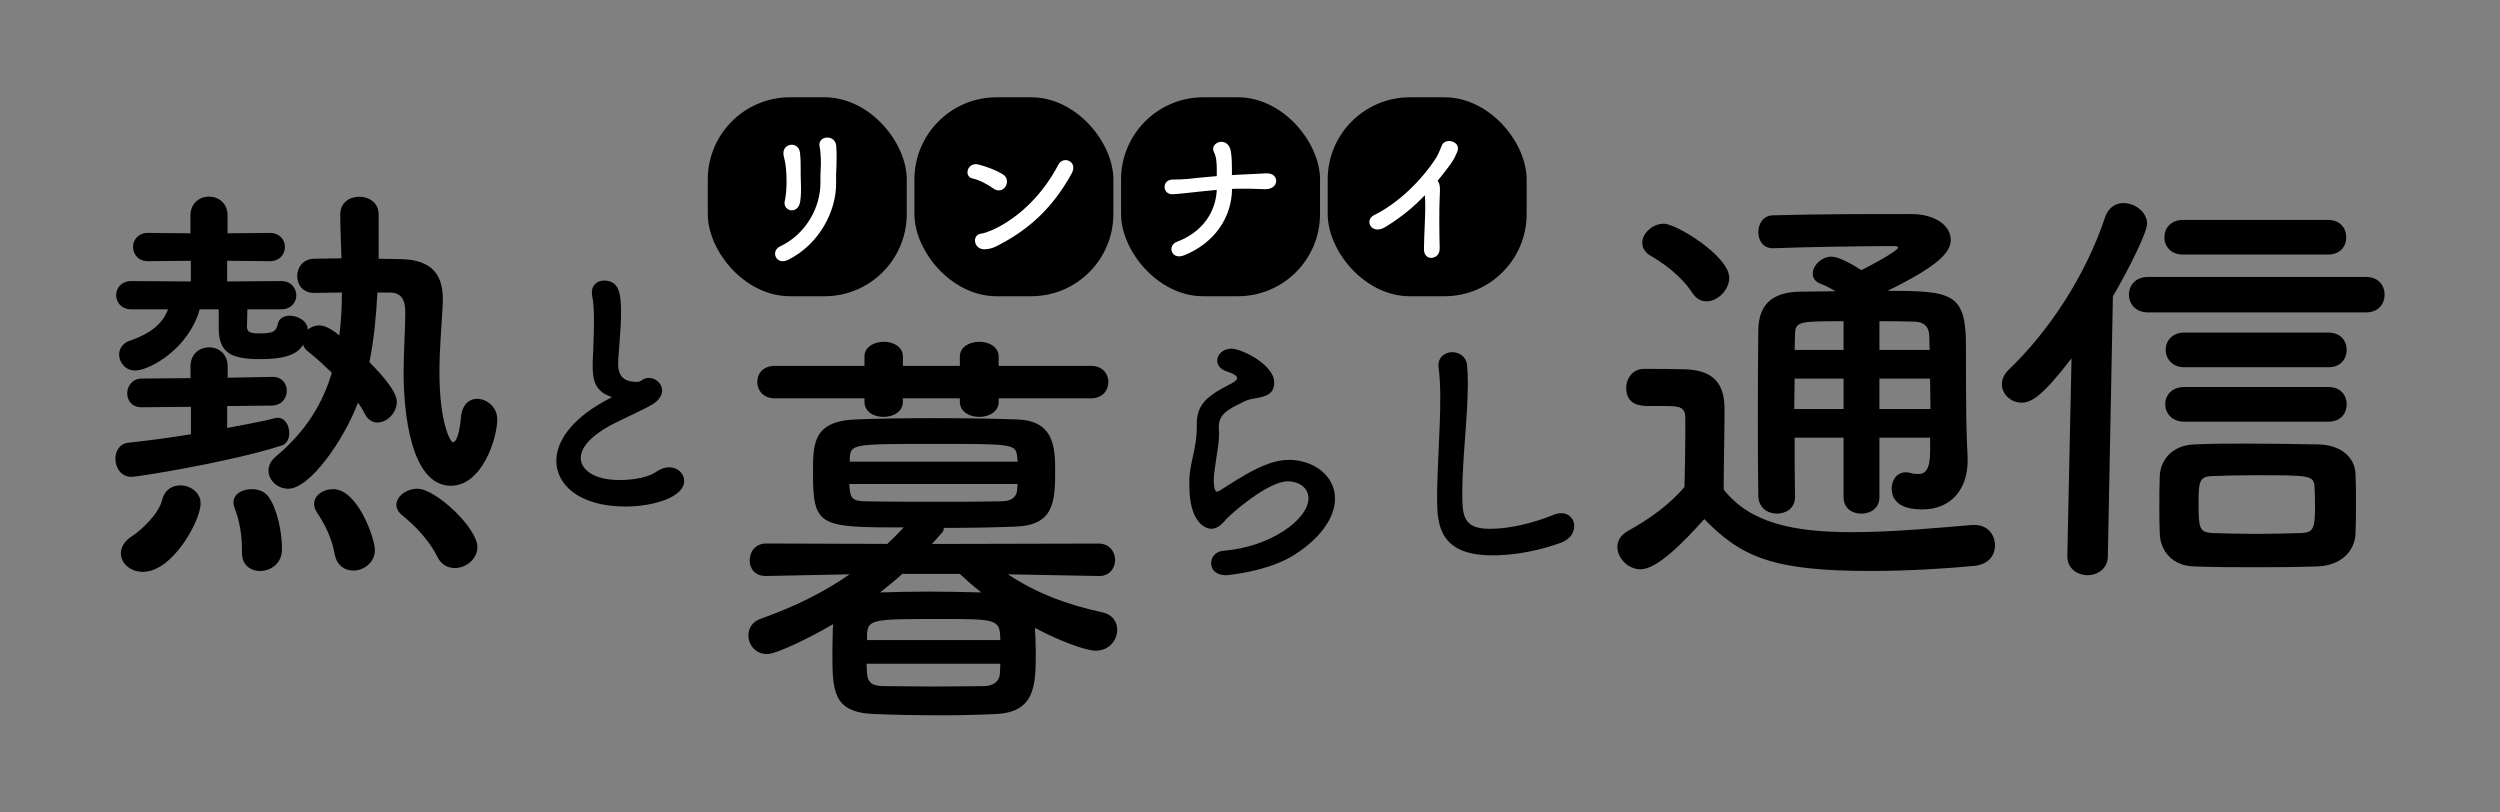 <?xml version="1.0" encoding="UTF-8"?><svg id="uuid-32bd0633-f022-439f-a811-9594bdc3a142" xmlns="http://www.w3.org/2000/svg" width="800" height="260" viewBox="0 0 800 260"><rect x="0" y="0" width="800" height="260" fill="#808080" stroke="none"/><defs><style>.uuid-9fbc0d69-fbb3-4a7f-8588-9b981e7dbc38{fill:#000;}.uuid-9fbc0d69-fbb3-4a7f-8588-9b981e7dbc38,.uuid-552d4311-eb23-473c-8d3e-e47cd80e73bc{stroke-width:0px;}.uuid-552d4311-eb23-473c-8d3e-e47cd80e73bc{fill:#fff;}</style></defs><path class="uuid-9fbc0d69-fbb3-4a7f-8588-9b981e7dbc38" d="M72.7,129.93v7.02c5.67-1.08,10.94-2.03,15.26-3.11.27-.14.68-.14.95-.14,2.3,0,3.65,2.43,3.65,4.86,0,1.76-.68,3.51-2.57,4.05-16.34,5.27-46.04,9.99-47.93,9.99-3.38,0-5.13-2.97-5.13-5.81,0-2.43,1.35-4.86,4.19-5.13,6.48-.68,13.37-1.62,19.98-2.7v-8.78l-15.66.14h-.14c-3.11,0-4.59-2.16-4.59-4.46s1.62-4.73,4.73-4.73l15.53-.13v-3.78c0-4.05,2.97-6.08,5.94-6.08s5.94,2.03,5.94,6.08v3.65l14.18-.27h.14c3.11,0,4.59,2.16,4.59,4.46s-1.49,4.59-4.73,4.73l-14.31.14ZM120.77,93.61c-.4,7.56-1.08,14.99-2.57,22.28,4.59,4.59,8.78,9.59,8.78,12.69,0,3.51-3.11,6.62-6.21,6.62-1.49,0-2.97-.81-3.92-2.57-.68-1.22-1.35-2.57-2.3-3.78-4.46,11.88-15.39,27.54-22.28,27.54-3.51,0-6.35-2.7-6.35-5.81,0-1.49.68-3.11,2.3-4.46,9.72-8.1,15.12-17.15,17.96-26.87-2.57-2.43-5-4.73-7.43-6.62-.95-.68-1.49-1.49-1.76-2.3-1.89,3.11-5.81,4.59-13.77,4.59-9.32,0-13.23-2.03-13.23-9.99v-5.94h-6.08c-3.65,12.83-16.2,19.58-20.66,19.58-3.11,0-5.13-2.57-5.13-5.13,0-1.76,1.08-3.65,3.51-4.46,7.97-2.7,10.8-6.48,12.15-9.99h-11.75c-3.24,0-4.86-2.3-4.86-4.59,0-2.16,1.62-4.46,4.86-4.46l19.04.13v-6.62l-13.77.13c-3.11,0-4.73-2.3-4.73-4.59,0-2.16,1.62-4.46,4.73-4.46l13.64.13v-5.67c0-4.05,2.97-6.08,5.94-6.08s5.94,2.03,5.94,6.08v5.67l13.5-.13c3.24,0,4.86,2.3,4.86,4.46,0,2.3-1.62,4.59-4.86,4.59l-13.64-.13v6.62l17.28-.13c3.24,0,4.86,2.3,4.86,4.59,0,2.16-1.62,4.46-4.86,4.46h-10.8c0,2.43-.14,4.59-.14,5.13,0,1.62.14,2.57,3.65,2.57,4.46,0,5.67-.41,6.21-2.97.41-1.89,2.03-2.7,3.78-2.7,2.7,0,5.81,1.76,5.81,4.46.95-.81,2.3-1.35,3.78-1.35,2.16,0,5,2.03,6.35,3.24.54-4.59.81-9.05.81-13.77-3.24,0-6.21.13-8.78.13h-.13c-3.65,0-5.4-2.7-5.4-5.4s1.89-5.54,5.54-5.54c2.57,0,5.54-.13,8.64-.13-.13-4.73-.4-9.32-.4-14.04,0-3.78,2.97-5.67,6.08-5.67s6.21,1.89,6.21,5.67v14.18c2.84,0,5.4.13,7.43.13,9.05.27,13.1,4.46,13.1,12.69v1.22c-.27,6.08-1.08,14.18-1.08,22.28,0,16.2,3.51,22.41,4.32,22.41,1.08,0,2.16-2.97,2.57-8.1.41-4.05,2.7-5.81,5.13-5.81,3.11,0,6.48,2.57,6.48,6.62,0,5.81-4.73,21.2-14.85,21.2-12.96,0-15.12-24.03-15.12-36.05,0-7.02.54-13.77.54-19.31,0-4.05-1.08-6.35-4.86-6.48h-4.05ZM38.67,177.06c0-1.89,1.08-3.92,3.65-5.54,3.11-2.03,8.51-7.16,9.59-11.61.81-3.24,3.24-4.59,5.81-4.59,3.24,0,6.48,2.3,6.48,5.81,0,5.4-8.91,21.87-18.5,21.87-3.92,0-7.02-2.7-7.02-5.94ZM83.23,182.73c-2.97,0-5.81-1.89-5.81-5.81v-1.22c0-5-.95-9.59-2.3-12.96-.27-.68-.41-1.35-.41-1.89,0-2.84,2.84-4.32,5.81-4.32,2.03,0,4.19.68,5.4,2.43,2.84,3.92,4.32,11.34,4.32,16.88,0,4.46-3.65,6.89-7.02,6.89ZM113.07,182.59c-2.7,0-5.27-1.62-5.94-5.13-1.08-5.94-3.51-10.13-5.81-13.64-.54-.95-.81-1.76-.81-2.57,0-2.7,2.84-4.73,6.08-4.73,7.97,0,13.37,15.93,13.37,19.44,0,4.05-3.51,6.62-6.89,6.62ZM145.61,181.78c-2.3,0-4.46-1.08-5.67-3.65-2.57-5.13-6.89-9.72-11.21-13.23-1.35-1.08-1.89-2.3-1.89-3.38,0-2.7,3.24-5.13,6.75-5.13,5.81,0,19.17,12.56,19.17,18.63,0,3.92-3.65,6.75-7.16,6.75Z"/><path class="uuid-9fbc0d69-fbb3-4a7f-8588-9b981e7dbc38" d="M194.06,126.37c-3.65-1.95-4.41-4.75-4.41-9.51,0-1.36.09-2.89.17-4.58.17-3.9.25-6.96.25-9.51,0-3.74-.17-6.2-.59-8.15-.08-.42-.08-.76-.08-1.1,0-2.46,1.87-3.74,3.9-3.74,5.18,0,5.43,4.92,5.43,10.61,0,2.38-.17,5.35-.51,9.59-.17,2.63-.42,4.75-.42,6.45,0,5.26,3.48,5.77,6.03,5.77,1.27,0,1.44-.68,2.46-1.02.42-.17.93-.25,1.36-.25,2.21,0,4.24,1.87,4.24,4.07,0,1.44-.93,3.06-3.14,4.41-2.89,1.78-9.68,4.67-13.58,6.79-6.45,3.57-9.34,7.22-9.34,10.36,0,3.4,3.74,7.05,12.48,7.05,1.36,0,8.06-.08,11.8-2.72,1.36-.93,2.8-1.36,3.99-1.36,2.8,0,4.84,2.04,4.84,4.33,0,5.26-9.93,8.23-18.68,8.23-15.37,0-22.24-7.3-22.24-14.6,0-6.11,4.67-13.07,14.94-18.85.17-.09,2.21-1.19,2.89-1.61-.51-.09-1.19-.34-1.78-.68Z"/><path class="uuid-9fbc0d69-fbb3-4a7f-8588-9b981e7dbc38" d="M351.57,184.32l-29.03-.54c9.18,6.08,18.9,9.72,30.11,12.15,3.38.68,4.86,3.11,4.86,5.54,0,3.38-2.57,6.75-6.89,6.75-3.24,0-11.88-3.24-19.44-7.29.13,2.16.27,5.13.27,7.97,0,10.53-.27,18.9-12.56,19.58-5.54.27-11.61.41-17.55.41-7.56,0-15.12-.13-21.74-.41-13.23-.54-13.23-7.56-13.23-19.85,0-2.84.13-5.54.13-7.43,0-.54.13-1.08.13-1.49-7.83,4.59-18.23,9.59-21.2,9.59-3.65,0-5.94-2.97-5.94-5.94,0-2.3,1.22-4.46,4.05-5.4,10.94-3.92,19.98-8.37,28.35-14.18l-26.73.54h-.13c-3.51,0-5.13-2.43-5.13-5,0-2.7,1.76-5.4,5.27-5.4l38.75.13c1.76-1.62,3.51-3.38,5.27-5.27-27.14,0-29.03-.27-29.03-17.55,0-9.18,0-16.47,13.64-17.01,6.62-.27,15.66-.41,25.11-.41s18.9.14,26.6.41c11.21.41,12.15,7.97,12.15,16.07,0,10.4-.41,17.82-12.83,18.23-7.02.27-14.85.41-22.82.41,0,.54-.13,1.08-.54,1.49l-3.24,3.65,53.33-.13c3.51,0,5.27,2.7,5.27,5.27s-1.76,5.13-5.13,5.13h-.13ZM319.57,127.47v1.08c0,3.24-3.11,4.86-6.21,4.86s-6.21-1.62-6.21-4.86v-1.08h-18.23v1.08c0,3.24-3.11,4.86-6.21,4.86s-6.08-1.62-6.08-4.86v-1.08h-28.63c-3.78,0-5.67-2.57-5.67-5.27s1.89-5.13,5.67-5.13h28.63v-2.97c0-3.11,3.11-4.73,6.21-4.73s6.08,1.62,6.08,4.73v2.97h18.23v-2.97c0-3.11,3.11-4.73,6.21-4.73s6.21,1.62,6.21,4.73v2.97h29.57c3.65,0,5.54,2.57,5.54,5.13,0,2.7-1.89,5.27-5.54,5.27h-29.57ZM271.77,154.88c0,.68.14,1.22.14,1.76.27,3.11,1.49,3.78,5.4,3.78,6.35.14,15.26.14,24.17.14,6.62,0,13.23,0,18.9-.14,2.97,0,5-1.08,5.13-3.92,0-.54.13-1.08.13-1.62h-53.87ZM325.65,147.72c0-.54-.13-.95-.13-1.35-.41-4.32-1.22-4.32-25.65-4.32-27.41,0-27.68,0-27.95,4.73v.95h53.74ZM277.31,212.4c0,1.22.13,2.3.13,3.11.27,3.24,2.03,4.05,5.67,4.05,4.59,0,10.13.13,15.8.13s11.34-.13,15.8-.13c2.84,0,5.13-1.22,5.27-4.19,0-.81.13-1.89.13-2.97h-42.8ZM320.11,204.84c0-.95-.13-1.62-.13-2.3-.4-4.46-3.51-4.46-18.77-4.46-21.6,0-23.49,0-23.76,4.86v1.89h42.67ZM288.78,183.64c-2.3,2.03-4.73,4.05-7.16,5.94,4.46-.13,9.86-.27,15.39-.27s11.61.13,17.01.27c-2.43-1.89-4.73-3.92-6.89-5.94h-18.36Z"/><path class="uuid-9fbc0d69-fbb3-4a7f-8588-9b981e7dbc38" d="M392.23,184.06c-3.23,0-4.67-1.87-4.67-3.82s1.44-3.82,3.9-3.99c15.03-1.19,27.25-10.02,27.25-16.81,0-3.57-3.4-5.43-6.54-5.43-6.54,0-18.59,10.7-19.86,12.22-1.78,2.21-3.31,2.97-4.67,2.97-1.87,0-7.05-1.87-7.05-13.92,0-3.73,0-3.99,1.53-11.04.42-2.12.85-4.58.85-7.13v-1.44c0-5.52,2.55-8.32,8.4-11.54,2.04-1.1,4.5-2.12,4.5-3.14,0-.68-.93-1.36-3.23-2.12-2.21-.68-3.14-2.12-3.14-3.48,0-1.95,1.87-3.82,4.58-3.82,3.06,0,13.67,5.01,13.67,10.87,0,3.99-3.14,4.58-7.39,5.26-1.36.25-2.89,1.1-4.07,1.7-5.35,2.46-6.28,4.67-6.28,7.3,0,.42.08.93.08,1.44v.93c0,1.02-.08,2.12-.25,3.4-1.44,9.51-1.44,10.02-1.44,11.21,0,.25,0,3.65,1.02,3.65.17,0,.42-.08.76-.25,1.7-1.02,4.92-3.23,8.66-5.35,5.18-2.89,9.42-4.58,13.67-4.58,7.39,0,14.69,4.75,14.69,12.39,0,5.43-3.74,11.97-12.73,17.83-8.57,5.6-21.9,6.71-22.24,6.71Z"/><path class="uuid-9fbc0d69-fbb3-4a7f-8588-9b981e7dbc38" d="M477.53,177.71c-16.98,0-17.66-9.85-17.66-18.25,0-9.68,1.02-21.99,1.02-32,0-3.65-.17-6.96-.51-9.68,0-.25-.08-.59-.08-.85,0-2.8,2.21-4.24,4.41-4.24s4.5,1.44,4.75,4.07c.17,1.87.25,3.91.25,6.11,0,10.44-1.78,23.77-1.78,35.14,0,6.96.34,11.21,8.74,11.21,9.34,0,18.68-3.73,20.29-4.41,1.02-.42,1.87-.59,2.63-.59,2.63,0,4.16,1.95,4.16,4.07s-1.27,4.24-4.16,5.35c-1.87.68-11.04,4.07-22.07,4.07Z"/><path class="uuid-9fbc0d69-fbb3-4a7f-8588-9b981e7dbc38" d="M524.99,182.19c-3.92,0-7.43-3.51-7.43-7.16,0-1.89.95-3.78,3.38-5.13,7.29-4.05,13.5-8.64,18.09-14.04.13-6.08.27-11.34.27-16.47v-5.54c0-3.51-1.62-3.92-6.21-3.92h-5.27c-2.57,0-7.43-.14-7.43-5.81,0-2.97,2.03-6.08,5.67-6.08,4.86,0,8.64,0,13.1.13,8.64.27,12.69,4.05,12.69,12.69,0,7.83-.27,17.15-.27,25.79,8.51,10.8,22.41,13.64,41.18,13.64,13.5,0,28.22-1.49,38.48-2.3h.68c4.19,0,6.48,3.24,6.48,6.48s-2.03,6.21-6.75,6.62c-8.37.81-20.79,1.62-33.22,1.62-31.46,0-41.32-4.59-53.06-16.61-6.75,7.56-15.12,16.07-20.39,16.07ZM541.46,93.61c-3.51-5.4-9.45-9.59-13.23-11.75-1.89-1.08-2.7-2.57-2.7-4.19,0-2.97,3.24-6.08,6.89-6.08,4.05,0,20.93,10.4,20.93,17.28,0,3.92-3.65,7.56-7.29,7.56-1.62,0-3.38-.81-4.59-2.84ZM617.62,140.06h-16.2v19.04c0,3.51-2.84,5.27-5.81,5.27s-5.67-1.76-5.67-5.27v-19.04h-15.66c0,6.08,0,12.42.13,18.77v.13c0,3.65-2.84,5.4-5.81,5.4s-5.81-1.89-5.94-5.54c-.14-7.97-.14-15.8-.14-23.49,0-10.4,0-20.39.14-29.71.13-8.24,4.46-12.29,13.91-12.29,3.65,0,7.16-.13,10.8-.13-2.03-1.22-3.78-2.03-4.86-2.43-1.76-.68-2.43-1.89-2.43-3.24,0-2.57,2.84-5.4,5.94-5.4s9.18,4.05,9.59,4.32c2.84-1.35,11.75-6.21,11.75-7.16,0-.41-.41-.54-1.22-.54-9.59,0-27.95.27-38.62.68h-.27c-3.11,0-4.59-2.57-4.59-5.13,0-2.7,1.62-5.4,4.73-5.4,14.18-.41,30.79-.41,44.02-.41,8.24,0,12.83,3.92,12.83,8.24,0,3.78-3.38,8.1-20.25,16.34,20.66,0,25.11.68,25.11,17.55,0,22.14.13,28.35.54,35.65v1.22c0,8.24-4.59,15.53-14.58,15.53-4.46,0-9.72-1.22-9.72-6.75,0-2.57,1.62-5.13,4.46-5.13.41,0,.81,0,1.22.13.95.27,1.89.41,2.84.41,2.16,0,3.78-1.35,3.78-7.16v-4.46ZM589.94,121.16h-15.66c0,3.11-.13,6.35-.13,9.72h15.8v-9.72ZM589.94,102.79c-14.31,0-15.53,0-15.53,4.46l-.13,4.73h15.66v-9.18ZM617.48,111.98c0-1.76-.13-3.38-.13-4.73-.14-2.43-1.35-4.19-4.59-4.32-3.78-.14-7.56-.14-11.34-.14v9.18h16.07ZM601.41,121.16v9.72h16.34c0-3.11-.13-6.48-.13-9.72h-16.2Z"/><path class="uuid-9fbc0d69-fbb3-4a7f-8588-9b981e7dbc38" d="M661.54,178l1.35-63.33c-9.05,11.75-12.69,14.18-15.93,14.18-3.51,0-6.35-2.7-6.35-5.94,0-1.49.68-3.24,2.3-4.73,12.83-12.29,24.57-30.11,30.79-48.88,1.08-2.97,3.38-4.32,5.81-4.32,3.65,0,7.56,2.84,7.56,6.62,0,2.57-5.4,13.77-10.94,23.22l-1.62,83.17c0,4.05-3.38,6.08-6.48,6.08s-6.48-2.03-6.48-5.94v-.13ZM687.33,99.96c-4.05,0-6.08-2.84-6.08-5.67s2.03-5.67,6.08-5.67h69.81c4.05,0,5.94,2.84,5.94,5.67s-1.89,5.67-5.94,5.67h-69.81ZM741.75,181.24c-6.89.27-13.91.27-20.52.27s-13.23,0-19.44-.27c-6.48-.27-10.53-4.73-10.67-10.67-.13-2.97-.13-5.54-.13-8.1,0-3.38,0-6.62.13-9.99.13-5.13,3.92-9.99,10.94-10.26,5.54-.27,11.21-.27,16.88-.27,7.83,0,15.66.13,23.09.27,5.81.13,11.48,3.11,11.75,9.59.13,3.11.13,6.21.13,9.45s0,6.21-.13,9.18c-.13,6.08-4.86,10.53-12.02,10.8ZM698.54,81.46c-3.92,0-5.94-2.7-5.94-5.54s2.03-5.54,5.94-5.54h46.45c3.92,0,5.81,2.7,5.81,5.54s-1.89,5.54-5.81,5.54h-46.45ZM698.95,134.93c-4.05,0-6.08-2.84-6.08-5.54,0-2.84,2.02-5.54,6.08-5.54h46.18c3.92,0,5.81,2.7,5.81,5.54s-1.89,5.54-5.81,5.54h-46.18ZM698.95,117.51c-3.92,0-5.94-2.84-5.94-5.54,0-2.84,2.03-5.54,5.94-5.54h46.18c3.92,0,5.81,2.7,5.81,5.54s-1.89,5.54-5.81,5.54h-46.18ZM740.8,161.66c0-1.76,0-3.65-.13-5.54-.13-4.05-1.22-4.05-19.17-4.05-4.86,0-9.59.13-13.64.27-4.19.13-4.32,2.03-4.32,8.91,0,7.7.27,9.05,4.32,9.32,4.59.13,9.18.27,14.04.27s9.72-.13,14.72-.27c3.78-.27,4.19-1.62,4.19-8.91Z"/><rect class="uuid-9fbc0d69-fbb3-4a7f-8588-9b981e7dbc38" x="226.49" y="31.13" width="63.67" height="63.67" rx="26.31" ry="26.31"/><rect class="uuid-9fbc0d69-fbb3-4a7f-8588-9b981e7dbc38" x="292.61" y="31.13" width="63.67" height="63.67" rx="26.31" ry="26.31"/><rect class="uuid-9fbc0d69-fbb3-4a7f-8588-9b981e7dbc38" x="358.74" y="31.13" width="63.67" height="63.67" rx="26.31" ry="26.31"/><rect class="uuid-9fbc0d69-fbb3-4a7f-8588-9b981e7dbc38" x="424.86" y="31.13" width="63.67" height="63.67" rx="26.31" ry="26.31"/><path class="uuid-552d4311-eb23-473c-8d3e-e47cd80e73bc" d="M249.61,78.86c8.79-4.18,12.97-13.11,12.92-20.28-.05-3.8.24-5.27.14-7.6-.05-1.19-.14-2.99-.38-3.94-.9-3.7,5.08-4.27,5.32-.24.14,1.99.09,2.71.09,4.18,0,1.71-.05,2.56-.09,3.47-.05.9-.1,1.95-.05,3.94.14,8.98-5.22,19.62-15.25,24.7-3.99,2.04-5.84-2.75-2.71-4.23ZM251.13,64.33c.76-3.28.66-8.6.24-11.59-.14-.9-.33-1.85-.57-2.75-1-4.23,4.8-5.13,5.22-1,.14,1.33.19,2.75.19,3.94-.05,1.85.05,4.23.09,6.08.05,1.85.05,3.61-.24,5.51-.67,4.32-5.7,3.09-4.94-.19Z"/><path class="uuid-552d4311-eb23-473c-8d3e-e47cd80e73bc" d="M317.92,60.34c-2-1.42-4.51-2.75-6.74-3.23-2.85-.62-1.66-5.37,1.95-4.46,2.52.67,5.51,1.71,7.84,3.18,1.52.95,1.52,2.71.81,3.85-.71,1.14-2.28,1.8-3.85.67ZM319.96,78.24c-1.61.85-2.66,1.38-4.56,1.52-3.94.33-4.51-4.65-1.47-4.99.95-.09,2.66-.76,3.66-1.19,8.6-3.89,16.29-11.64,21.09-20.9,1.57-2.99,6.36-1,4.27,2.8-5.89,10.69-13.25,17.62-22.99,22.75Z"/><path class="uuid-552d4311-eb23-473c-8d3e-e47cd80e73bc" d="M378.86,81.71c-4.04,1.61-5.41-3.13-2.28-4.32,8.31-3.13,12.49-9.64,12.78-16.62-3.51.29-6.89.71-9.26.95-1.52.14-3.33.38-4.94.43-3.23.1-3.51-4.75.24-4.7,1.47,0,3.23-.05,4.7-.19,2.18-.24,5.7-.62,9.26-.9,0-1.76.05-3.04-.09-4.51-.09-1.14-.33-2.28-.81-3.18-1.38-2.75,3.23-4.94,4.99-1.61.43.81.62,2.42.71,4.27.09,2.14.05,3.23.05,4.7.85-.05,1.66-.1,2.42-.14,2.9-.09,5.94-.33,8.69-.43,2.23-.05,3.23,1.42,3.04,2.75-.19,1.33-1.52,2.42-3.66,2.33-3.04-.14-5.65-.19-8.45-.14-.67,0-1.33,0-2,.05-.09,9.07-5.51,17.29-15.39,21.28Z"/><path class="uuid-552d4311-eb23-473c-8d3e-e47cd80e73bc" d="M443.31,72.64c-4.42,2.71-6.89-2.18-3.61-3.8,7.65-3.75,15.25-11.11,19.95-18.48.47-.76,1.38-2.85,1.71-3.75,1-2.8,6.55-1.38,4.89,2.14-.62,1.28-.85,2.14-2.33,4.13-1.33,1.76-2.61,3.42-3.89,4.99.19.19.33.43.43.71.38,1.05.38,1.47.24,4.7-.19,3.7-.14,10.92,0,16.05.05,2.23-1.28,3.04-2.52,3.18-1.23.14-2.56-.76-2.52-2.85.05-5.08.57-11.35.38-15.86,0-.47-.05-.9-.09-1.33-3.7,3.89-7.65,7.12-12.63,10.16Z"/></svg>